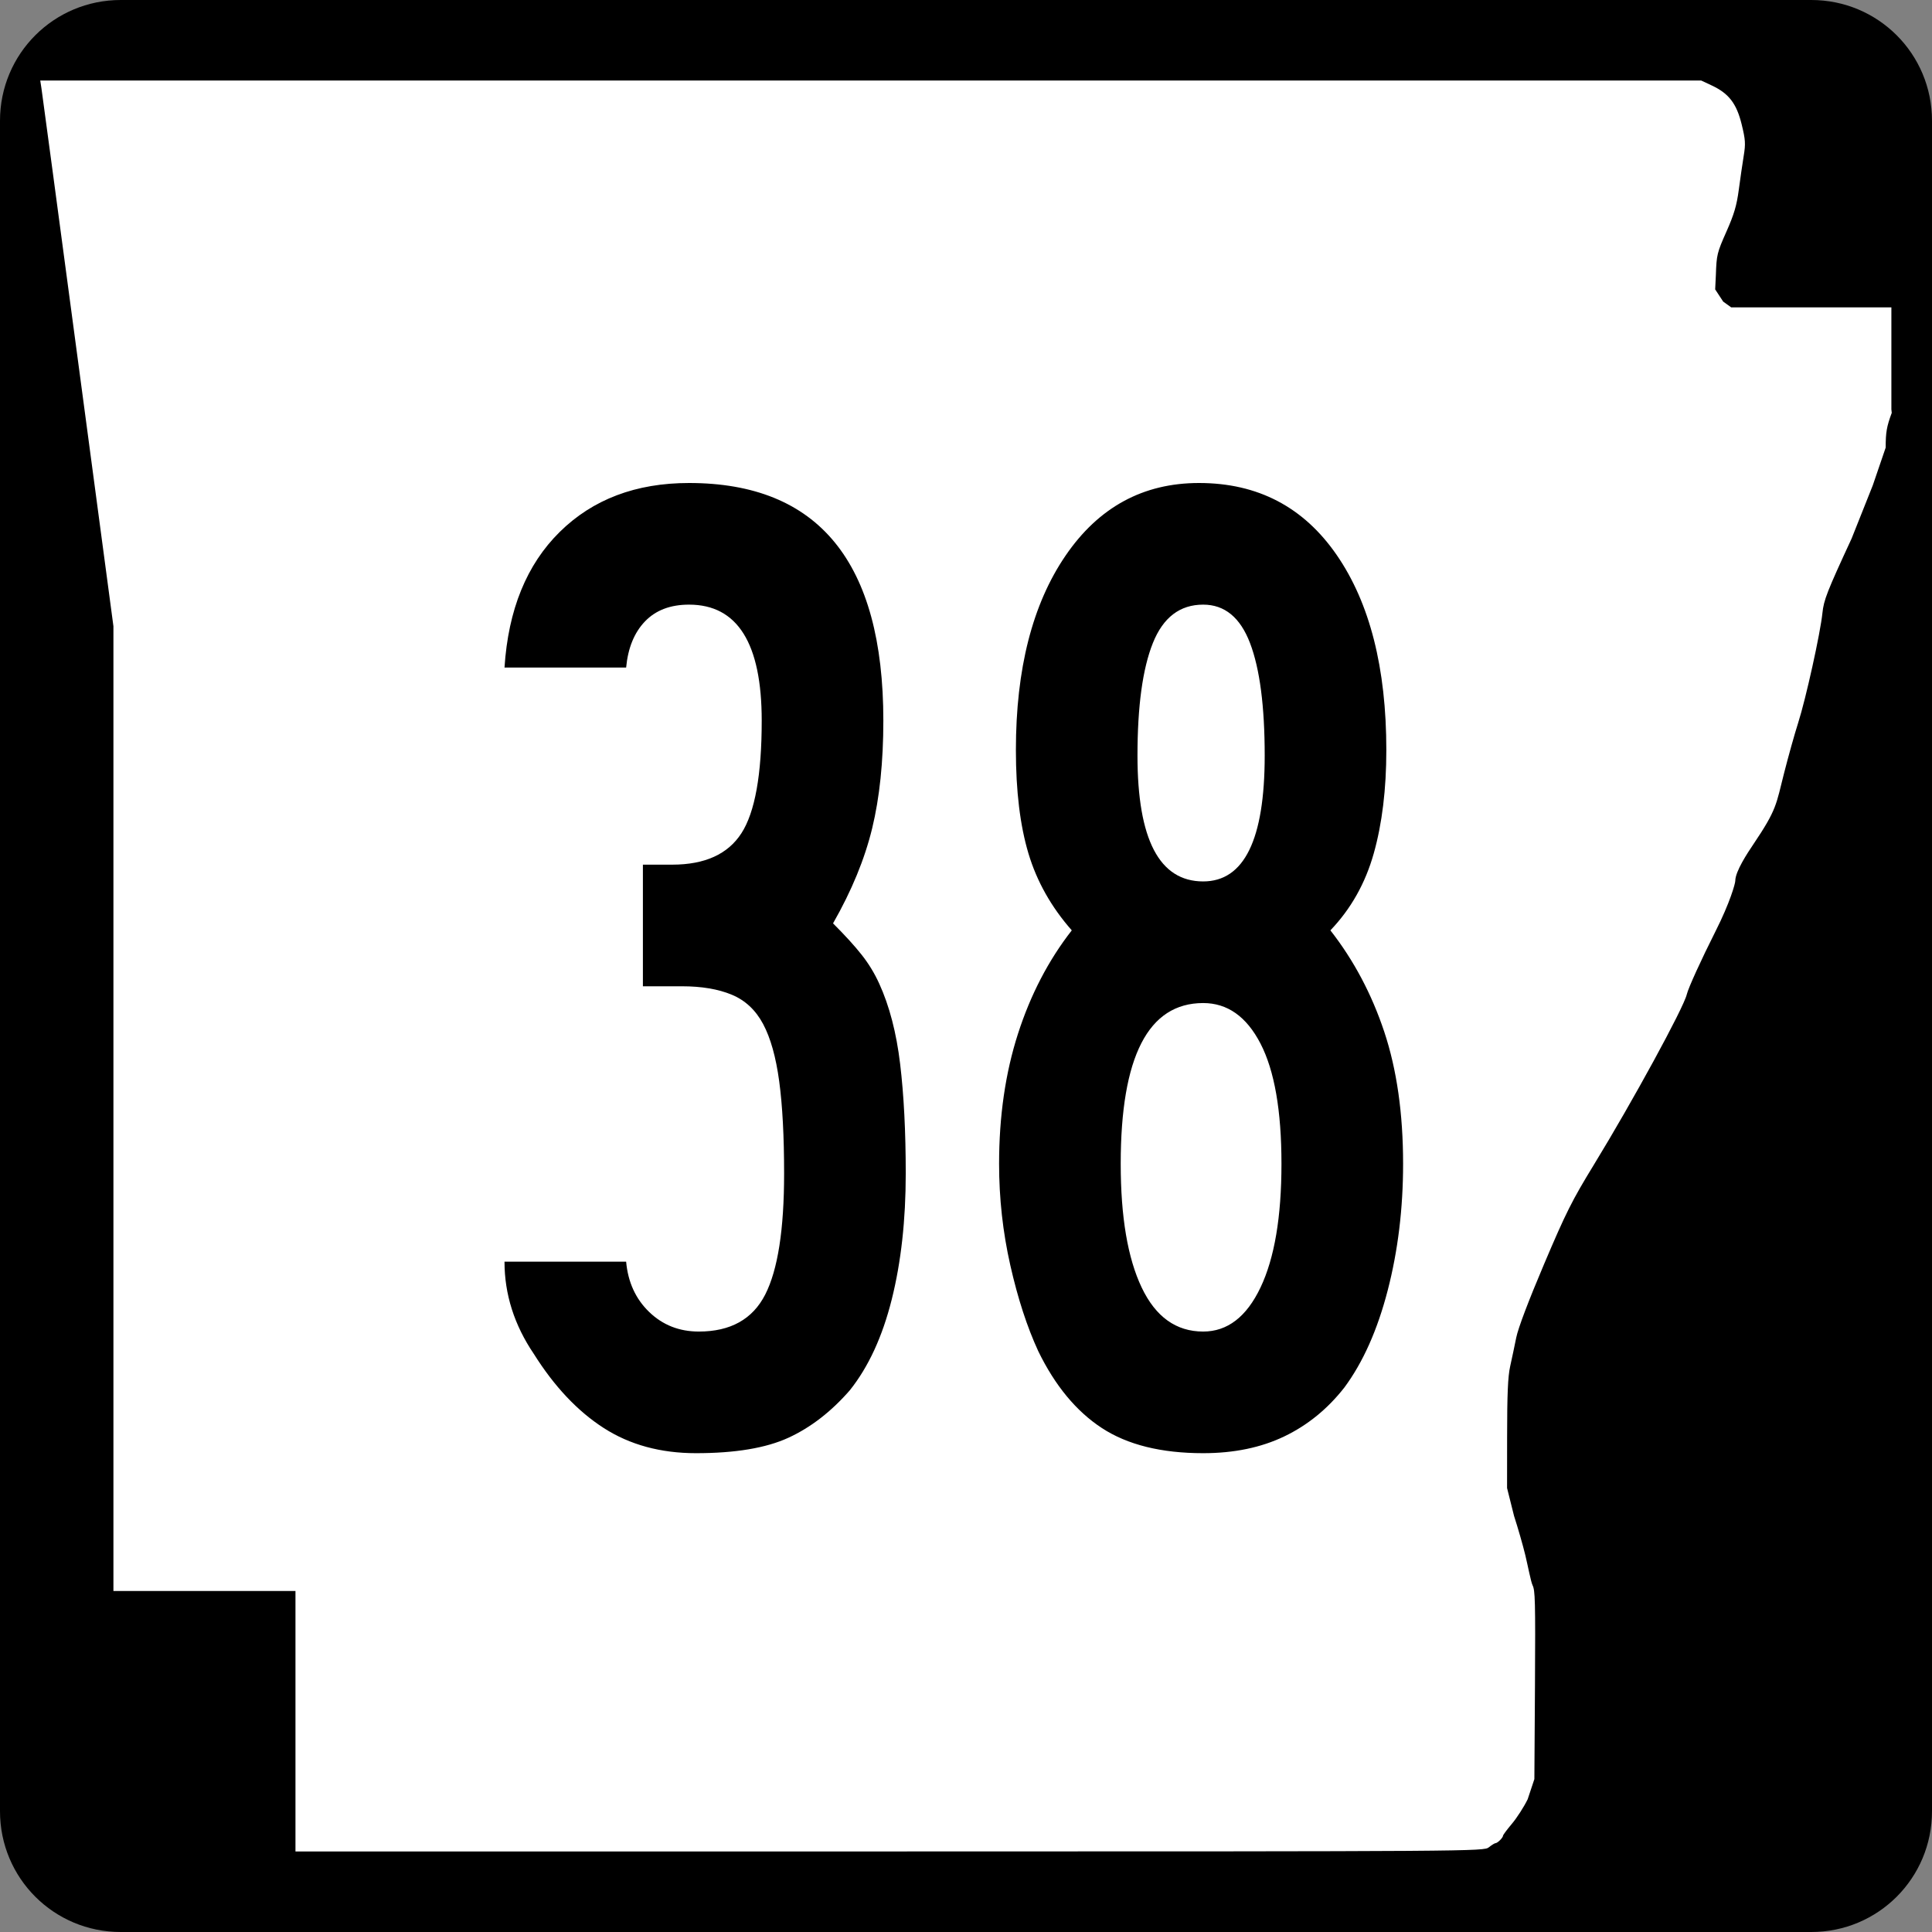 <?xml version="1.0" encoding="UTF-8" standalone="no"?>
<!-- Created with Inkscape (http://www.inkscape.org/) -->
<svg
   xmlns:dc="http://purl.org/dc/elements/1.1/"
   xmlns:cc="http://web.resource.org/cc/"
   xmlns:rdf="http://www.w3.org/1999/02/22-rdf-syntax-ns#"
   xmlns:svg="http://www.w3.org/2000/svg"
   xmlns="http://www.w3.org/2000/svg"
   xmlns:sodipodi="http://sodipodi.sourceforge.net/DTD/sodipodi-0.dtd"
   xmlns:inkscape="http://www.inkscape.org/namespaces/inkscape"
   width="600"
   height="600"
   id="svg2"
   sodipodi:version="0.32"
   inkscape:version="0.44"
   version="1.0"
   sodipodi:docbase="C:\Documents and Settings\ltljltlj\Desktop\Signs\State Route Shields\Arkansas\Done"
   sodipodi:docname="Arkansas 38.svg">
  <rect width="100%" height="100%" fill="#808080" stroke="none"/>
  <defs
     id="defs4" />
  <sodipodi:namedview
     id="base"
     pagecolor="#ffffff"
     bordercolor="#666666"
     borderopacity="1.0"
     gridtolerance="10000"
     guidetolerance="10"
     objecttolerance="10"
     inkscape:pageopacity="0.0"
     inkscape:pageshadow="2"
     inkscape:zoom="1.2866667"
     inkscape:cx="300.00001"
     inkscape:cy="300.00001"
     inkscape:document-units="px"
     inkscape:current-layer="layer1"
     width="750px"
     height="600px"
     inkscape:window-width="853"
     inkscape:window-height="964"
     inkscape:window-x="44"
     inkscape:window-y="26" />
  <g
     inkscape:label="Layer 1"
     inkscape:groupmode="layer"
     id="layer1">
    <path
       style="color:black;fill:black;fill-opacity:1;fill-rule:nonzero;stroke:none;stroke-width:0.874;stroke-linecap:butt;stroke-linejoin:miter;stroke-miterlimit:4;stroke-dashoffset:0;stroke-opacity:1;marker:none;marker-start:none;marker-mid:none;marker-end:none;visibility:visible;display:inline;overflow:visible"
       d="M 37.5,0 L 562.5,0 C 583.275,0 600,16.725 600,37.5 L 600,562.5 C 600,583.275 583.275,600 562.5,600 L 37.5,600 C 16.725,600 0,583.275 0,562.5 L 0,37.5 C 0,16.725 16.725,0 37.5,0 z "
       id="rect1872" />
    <path
       style="fill:white;fill-opacity:1"
       d="M 91.76,534.549 L 91.76,494.099 L 63.492,494.099 L 35.225,494.099 L 35.225,344.287 L 35.225,194.475 L 24.238,112.184 C 18.196,66.924 13.083,28.792 12.876,27.447 L 12.5,25 L 270.401,25 L 528.301,25 L 531.617,26.551 C 536.904,29.025 539.315,32.164 540.892,38.628 C 542.066,43.437 542.142,44.625 541.523,48.415 C 541.136,50.787 540.449,55.517 539.996,58.926 C 539.345,63.834 538.542,66.551 536.137,71.975 C 533.25,78.486 533.089,79.149 532.882,85.35 L 532.663,89.874 L 535.155,93.668 L 537.646,95.463 L 562.516,95.463 L 587.385,95.463 L 587.385,111.299 L 587.385,127.135 L 587.5,128.218 C 585.923,132.472 585.615,134.232 585.615,139.007 L 581.616,150.713 L 575.025,167.269 C 567.394,183.753 566.383,186.334 565.97,190.391 C 565.339,196.593 560.814,217.064 558.432,224.494 C 557.365,227.82 555.401,234.834 554.066,240.08 C 551.547,249.978 551.877,251.283 544.514,262.214 C 542.754,264.826 538.922,270.584 538.908,273.546 C 538.904,274.403 537.255,280.33 532.799,289.162 C 528.33,298.019 524.319,306.829 523.852,308.808 C 522.862,313.014 507.043,342.023 495.035,361.655 C 488.194,372.838 486.319,376.577 479.536,392.56 C 474.688,403.982 471.472,412.472 470.884,415.395 C 470.37,417.954 469.524,421.956 469.004,424.288 C 468.288,427.502 468.056,432.838 468.046,446.326 L 468.033,462.123 L 470.202,470.792 C 471.395,474.46 472.969,479.936 473.699,482.961 C 474.429,485.986 475.445,491.3 475.955,492.325 C 476.745,493.91 476.856,496.868 476.699,523.355 L 476.513,552.519 L 474.425,558.792 C 473.276,561.142 471.085,564.549 469.556,566.365 C 468.027,568.18 466.776,569.859 466.776,570.096 C 466.776,570.7 465.088,572.387 464.466,572.405 C 464.182,572.413 463.243,572.993 462.379,573.695 C 460.829,574.955 458.445,574.971 276.284,574.986 L 91.76,575 L 91.76,534.549 z "
       id="path3797"
       sodipodi:nodetypes="ccccccccccccssssccccccccccccssssssssssscccsscccssssccc" />
    <path
       style="font-size:434.147px;font-style:normal;font-variant:normal;font-weight:normal;font-stretch:normal;text-align:center;line-height:100%;writing-mode:lr-tb;text-anchor:middle;font-family:Roadgeek 2005 Series B"
       d="M 281.286,364.477 C 281.286,378.945 279.837,391.967 276.94,403.542 C 274.043,415.117 269.701,424.526 263.916,431.769 C 258.122,438.42 251.753,443.338 244.811,446.522 C 237.868,449.706 228.316,451.298 216.153,451.298 C 205.156,451.298 195.606,448.695 187.502,443.488 C 179.398,438.281 172.162,430.612 165.793,420.481 C 159.716,411.507 156.678,401.954 156.678,391.823 L 194.451,391.823 C 195.025,398.192 197.412,403.401 201.612,407.45 C 205.812,411.5 210.95,413.525 217.027,413.525 C 226.867,413.525 233.741,409.692 237.65,402.025 C 241.558,394.358 243.512,381.842 243.512,364.477 C 243.512,352.897 243.004,343.345 241.989,335.819 C 240.973,328.294 239.308,322.36 236.994,318.019 C 234.68,313.678 231.425,310.639 227.229,308.904 C 223.034,307.168 217.897,306.3 211.821,306.3 L 199.658,306.3 L 199.658,268.527 L 208.773,268.527 C 218.904,268.527 226.068,265.27 230.263,258.756 C 234.459,252.242 236.557,240.594 236.557,223.811 C 236.557,199.786 229.036,187.774 213.993,187.774 C 208.199,187.774 203.637,189.509 200.307,192.98 C 196.977,196.452 195.025,201.23 194.451,207.316 L 156.678,207.316 C 157.835,189.368 163.552,175.328 173.829,165.197 C 184.106,155.066 197.494,150.001 213.993,150 C 254.218,150.001 274.33,174.604 274.33,223.811 C 274.33,236.548 273.173,247.691 270.859,257.239 C 268.544,266.787 264.495,276.627 258.709,286.758 C 262.472,290.521 265.437,293.778 267.606,296.529 C 269.774,299.28 271.583,302.246 273.031,305.426 C 276.211,312.377 278.382,320.7 279.543,330.394 C 280.705,340.088 281.286,351.449 281.286,364.477 L 281.286,364.477 z M 435.744,361.43 C 435.744,375.324 434.152,388.42 430.968,400.72 C 427.783,413.02 423.298,423.078 417.513,430.895 C 412.302,437.555 406.079,442.62 398.845,446.092 C 391.611,449.563 383.215,451.298 373.659,451.298 C 360.639,451.298 350.15,448.695 342.192,443.488 C 334.234,438.281 327.649,430.321 322.437,419.607 C 318.966,412.081 316.071,403.182 313.753,392.91 C 311.434,382.637 310.275,372.144 310.275,361.43 C 310.275,346.67 312.229,333.214 316.137,321.06 C 320.046,308.906 325.617,298.196 332.851,288.931 C 326.483,281.697 321.998,273.738 319.397,265.056 C 316.796,256.373 315.495,245.664 315.495,232.927 C 315.495,207.745 320.631,187.628 330.904,172.577 C 341.176,157.526 354.995,150.001 372.36,150 C 390.6,150.001 404.856,157.453 415.128,172.358 C 425.401,187.264 430.537,207.453 430.537,232.927 C 430.537,245.081 429.234,255.788 426.628,265.049 C 424.023,274.31 419.536,282.271 413.167,288.931 C 420.41,298.196 425.984,308.69 429.888,320.41 C 433.792,332.132 435.744,345.805 435.744,361.43 L 435.744,361.43 z M 392.764,234.662 C 392.764,219.32 391.244,207.67 388.206,199.711 C 385.167,191.753 380.318,187.774 373.659,187.774 C 366.424,187.774 361.215,191.753 358.031,199.711 C 354.847,207.67 353.255,219.32 353.255,234.662 C 353.255,260.71 360.056,273.734 373.659,273.734 C 386.395,273.734 392.764,260.71 392.764,234.662 L 392.764,234.662 z M 397.971,361.43 C 397.971,344.93 395.8,332.485 391.459,324.094 C 387.117,315.703 381.184,311.507 373.659,311.507 C 356.585,311.507 348.048,328.148 348.048,361.43 C 348.048,377.929 350.219,390.737 354.56,399.852 C 358.901,408.968 365.267,413.525 373.659,413.525 C 381.184,413.525 387.117,408.968 391.459,399.852 C 395.8,390.737 397.971,377.929 397.971,361.43 L 397.971,361.43 z "
       id="text4692" />
  </g>
</svg>
